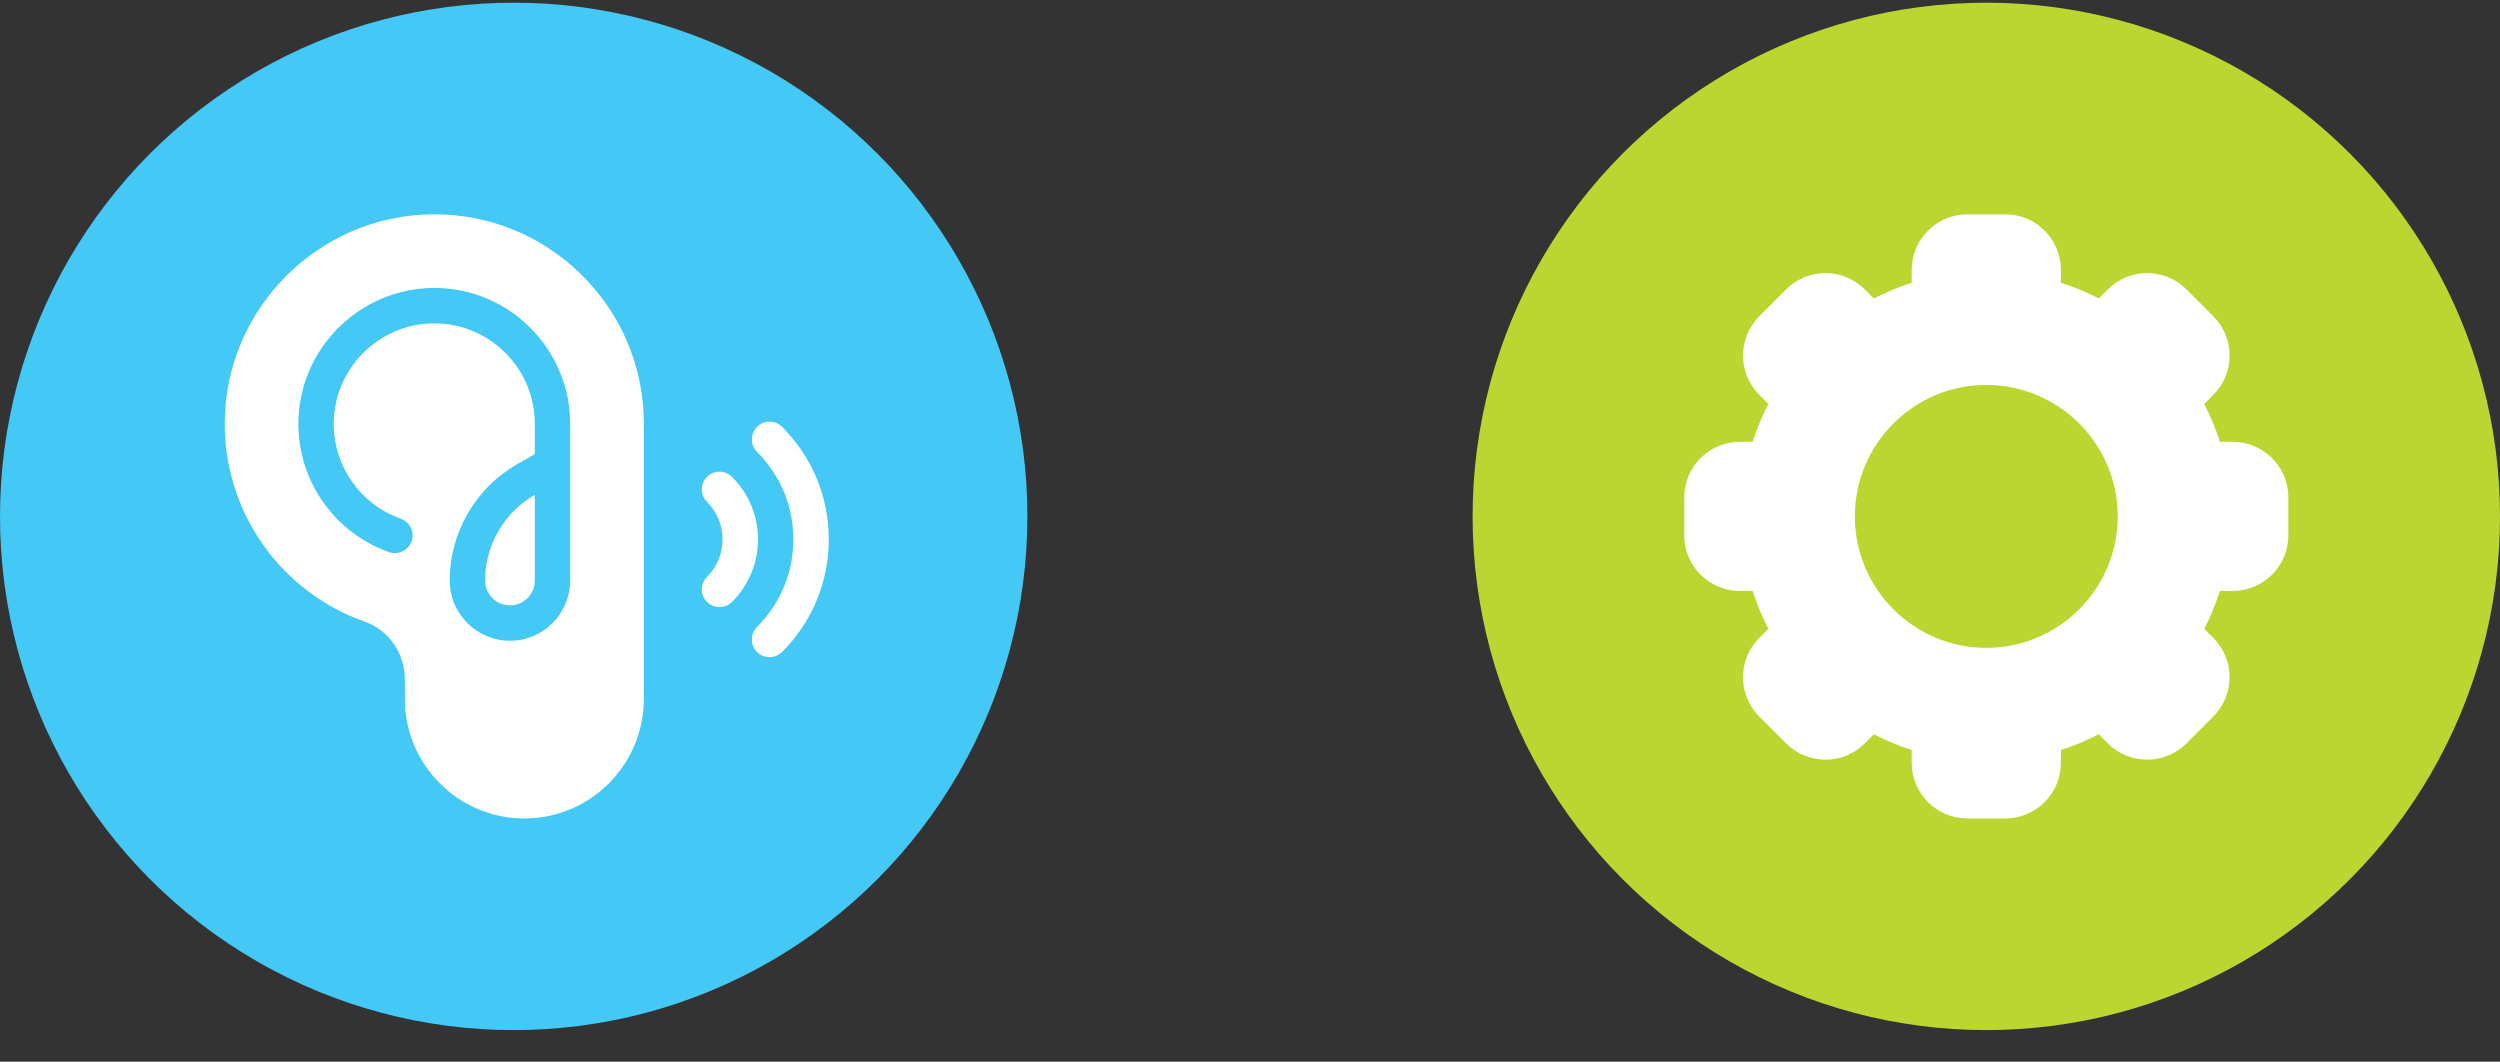 <svg width="73" height="31" viewBox="0 0 73 31" fill="none" xmlns="http://www.w3.org/2000/svg">
<rect x="0" y="0" width="73" height="31" fill="#333333" stroke="none"/>
<ellipse cx="15" cy="15.079" rx="15" ry="15" fill="#44C8F5"/>
<g clip-path="url(#clip0_87_467)">
<path d="M22.471 19.189C22.339 19.189 22.206 19.138 22.105 19.038C21.904 18.836 21.904 18.509 22.105 18.307C22.79 17.623 23.166 16.715 23.166 15.75C23.166 14.786 22.79 13.878 22.105 13.194C21.904 12.992 21.904 12.665 22.105 12.463C22.307 12.261 22.634 12.261 22.836 12.463C23.716 13.342 24.2 14.51 24.2 15.75C24.2 16.991 23.716 18.158 22.836 19.038C22.735 19.138 22.603 19.189 22.471 19.189Z" fill="white"/>
<path d="M21.01 17.728C20.878 17.728 20.745 17.677 20.645 17.576C20.443 17.375 20.443 17.047 20.645 16.846C20.938 16.552 21.099 16.163 21.099 15.75C21.099 15.337 20.938 14.948 20.645 14.655C20.443 14.453 20.443 14.126 20.645 13.924C20.846 13.723 21.174 13.723 21.375 13.924C21.864 14.413 22.133 15.061 22.133 15.75C22.133 16.439 21.864 17.088 21.375 17.576C21.274 17.677 21.142 17.728 21.01 17.728Z" fill="white"/>
<path d="M6.562 12.348C6.549 14.952 8.19 17.283 10.644 18.149C11.349 18.398 11.822 19.075 11.822 19.834L11.822 20.41C11.822 22.334 13.387 23.899 15.311 23.899C17.235 23.899 18.8 22.334 18.8 20.41V12.377C18.8 10.735 18.158 9.192 16.992 8.035C15.826 6.877 14.279 6.247 12.635 6.258C9.302 6.283 6.577 9.014 6.562 12.348ZM8.712 12.358C8.722 10.196 10.489 8.424 12.653 8.408L12.681 8.408C14.869 8.408 16.649 10.189 16.649 12.377V16.951C16.649 17.921 15.861 18.71 14.891 18.71C13.921 18.71 13.132 17.921 13.132 16.951C13.132 15.552 13.886 14.25 15.101 13.555L15.616 13.26V12.377C15.616 10.759 14.299 9.442 12.683 9.442L12.658 9.442C11.059 9.454 9.753 10.764 9.745 12.363C9.739 13.613 10.526 14.731 11.703 15.147C11.972 15.242 12.114 15.537 12.018 15.806C11.924 16.075 11.628 16.216 11.359 16.121C9.768 15.56 8.704 14.047 8.712 12.358Z" fill="white"/>
<path d="M15.616 16.951C15.616 17.351 15.29 17.677 14.89 17.677C14.491 17.677 14.165 17.351 14.165 16.951C14.165 15.921 14.72 14.963 15.614 14.451L15.616 14.451V16.951Z" fill="white"/>
</g>
<ellipse cx="58" cy="15.079" rx="15" ry="15" fill="#BCD631"/>
<g clip-path="url(#clip1_87_467)">
<path d="M65.196 12.901H64.822C64.7 12.52 64.547 12.15 64.363 11.795L64.628 11.53C65.271 10.887 65.254 9.858 64.628 9.233L63.846 8.451C63.221 7.825 62.191 7.807 61.549 8.45L61.283 8.716C60.928 8.532 60.558 8.378 60.178 8.257V7.882C60.178 6.987 59.449 6.258 58.553 6.258H57.446C56.551 6.258 55.822 6.987 55.822 7.882V8.257C55.442 8.378 55.072 8.532 54.717 8.716L54.451 8.451C53.81 7.809 52.78 7.824 52.154 8.45L51.372 9.233C50.747 9.858 50.728 10.887 51.372 11.53L51.637 11.795C51.453 12.15 51.3 12.52 51.178 12.901H50.804C49.908 12.901 49.18 13.63 49.18 14.525V15.632C49.18 16.527 49.908 17.256 50.804 17.256H51.178C51.3 17.637 51.453 18.007 51.637 18.362L51.372 18.627C50.729 19.27 50.746 20.299 51.372 20.924L52.154 21.706C52.779 22.332 53.809 22.35 54.451 21.707L54.717 21.441C55.072 21.625 55.442 21.779 55.822 21.9V22.275C55.822 23.17 56.551 23.899 57.446 23.899H58.553C59.449 23.899 60.178 23.17 60.178 22.275V21.9C60.558 21.779 60.928 21.625 61.283 21.441L61.549 21.706C62.19 22.349 63.219 22.334 63.845 21.707L64.628 20.924C65.253 20.299 65.272 19.27 64.628 18.627L64.363 18.362C64.547 18.006 64.7 17.637 64.822 17.256H65.196C66.092 17.256 66.82 16.527 66.82 15.632V14.525C66.82 13.63 66.092 12.901 65.196 12.901ZM58 18.917C55.883 18.917 54.162 17.195 54.162 15.079C54.162 12.962 55.883 11.24 58 11.24C60.116 11.24 61.838 12.962 61.838 15.079C61.838 17.195 60.116 18.917 58 18.917Z" fill="white"/>
</g>
<defs>
<clipPath id="clip0_87_467">
<rect width="17.641" height="17.641" fill="white" transform="translate(6.561 6.258)"/>
</clipPath>
<clipPath id="clip1_87_467">
<rect width="17.641" height="17.641" fill="white" transform="translate(49.18 6.258)"/>
</clipPath>
</defs>
</svg>
